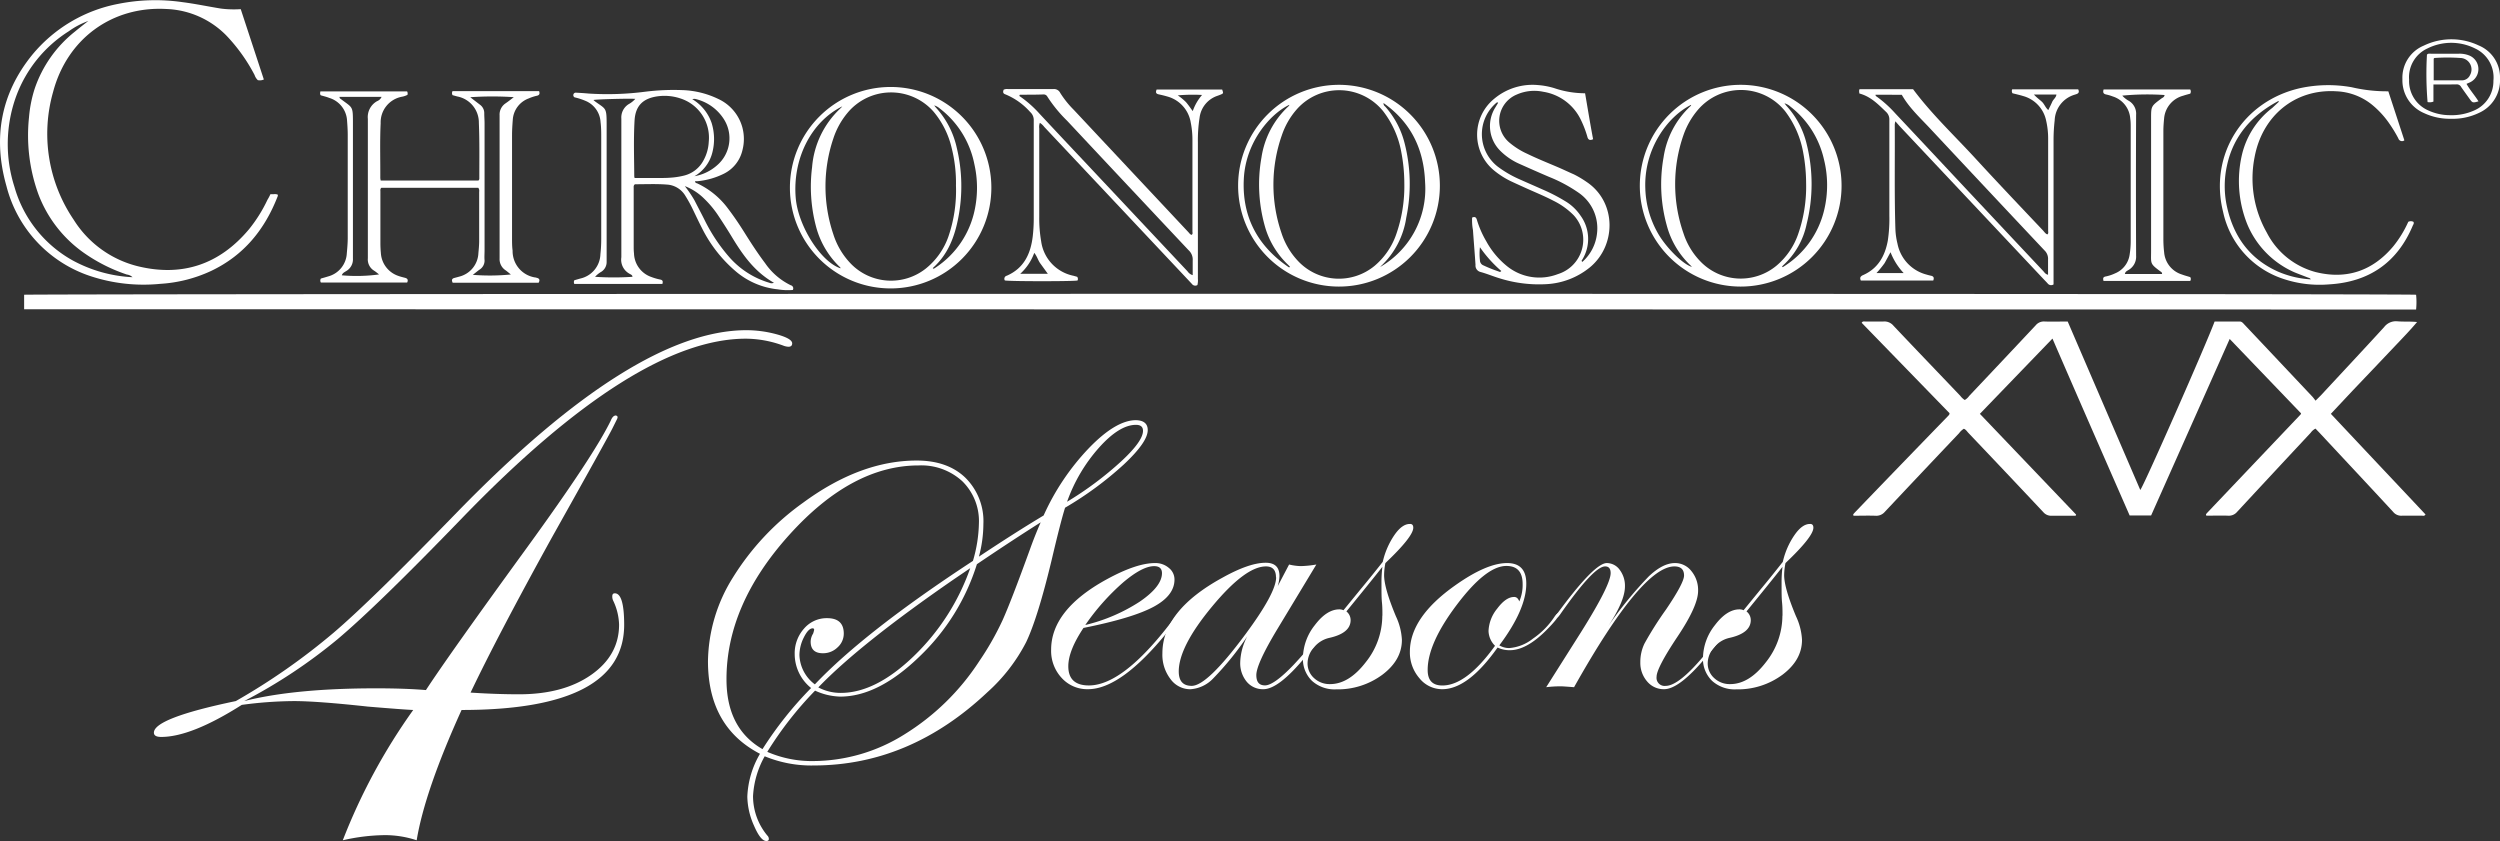 <svg id="Layer_1" data-name="Layer 1" xmlns="http://www.w3.org/2000/svg" viewBox="0 0 486 163.5"><rect x="0" y="0" width="486" height="163.5" fill="#333333" stroke="none"/><defs><style>.cls-1{fill:#fff;}</style></defs><path class="cls-1" d="M217,111c0,.44-.24.66-.74.66a3.39,3.39,0,0,1-.82-.16,21.31,21.31,0,0,0-7.43-1.41q-21.45,0-55.12,34.81-16.5,17.08-24.3,23.64a102.1,102.1,0,0,1-18.12,12q9.75-2.47,25.59-2.48c3.91,0,7.16.12,9.74.34q4.54-6.94,19.66-27.72,13-17.9,16.27-24.66c.27-.67.6-1,1-1q.33.09.33.33a1.26,1.26,0,0,1-.17.5l-.82,1.65q-1,2-11.9,21.45-10.48,19-15.69,29.94c3.35.22,6.49.33,9.4.33q8.66,0,14.06-3.79t5.41-9.74a11.55,11.55,0,0,0-1.16-4.7,1.83,1.83,0,0,1-.16-.83c0-.38.16-.57.49-.57q1.81,0,1.82,6.1,0,16.58-31.61,16.58Q145.59,198,144,207.6a19.49,19.49,0,0,0-6.11-1,37.64,37.64,0,0,0-8.25,1,114.93,114.93,0,0,1,13.69-25.33c-1.2-.05-4.15-.27-8.83-.66q-9.72-1.06-14.35-1.07a78.83,78.83,0,0,0-10.15.74q-9.83,6.24-15.68,6.23c-.94,0-1.4-.28-1.4-.83q0-2.82,15.92-6.14a126.07,126.07,0,0,0,19-13.28q7.18-6.1,24.26-23.68,34.25-35.13,56-35.14a22.42,22.42,0,0,1,6,.83C216.05,109.82,217,110.4,217,111Z" transform="translate(-63 -44.25)"/><path class="cls-1" d="M286.12,127.86q0,2.33-4.67,6.7a66.84,66.84,0,0,1-11.4,8.39q-.87,2.76-2.57,10-2.72,11.37-5,16.14a33.86,33.86,0,0,1-7.5,9.7q-15.1,14.26-33.83,14.27a23.69,23.69,0,0,1-9.49-1.79,17.7,17.7,0,0,0-2.27,7.75,12,12,0,0,0,2.78,7.66.9.9,0,0,1,.29.67q0,.39-.48.39c-.75,0-1.55-1-2.41-3a14.31,14.31,0,0,1-1.29-5.62,17.76,17.76,0,0,1,2.46-8.33q-10.11-5.24-10.11-18a31.36,31.36,0,0,1,4.84-16.26A50.58,50.58,0,0,1,219.09,142q11.17-8.22,22.11-8.22,6,0,9.47,3.34a11.87,11.87,0,0,1,3.5,9,24.78,24.78,0,0,1-.87,6.34q7.13-4.74,12.58-8a46.52,46.52,0,0,1,8.77-13.06q5.27-5.47,9.19-5.47Q286.12,126,286.12,127.86ZM253.3,146a10.85,10.85,0,0,0-3.21-8.18,11.77,11.77,0,0,0-8.5-3.09q-13,0-25.19,13.54t-12.17,28.06q0,9.53,7,13.55A71.61,71.61,0,0,1,220.68,178a8.45,8.45,0,0,1-3.19-6.58,7.19,7.19,0,0,1,1.84-5,5.79,5.79,0,0,1,4.45-2c2.16,0,3.25,1,3.25,3a3.58,3.58,0,0,1-1.22,2.69,4,4,0,0,1-2.85,1.13c-1.58,0-2.37-.76-2.37-2.27a3.09,3.09,0,0,1,.48-1.55,5,5,0,0,0,.2-.73.26.26,0,0,0-.29-.29c-.55,0-1.12.58-1.7,1.74a7.69,7.69,0,0,0-.87,3.44,7.38,7.38,0,0,0,3,5.71q9.73-10.26,30.73-24A27.4,27.4,0,0,0,253.3,146Zm12-.2q-5.67,3.58-12.39,8.13a42.16,42.16,0,0,1-11.21,18q-8,7.74-15.36,7.74a12.37,12.37,0,0,1-4.89-1.16,68.81,68.81,0,0,0-9.29,11.9,21.68,21.68,0,0,0,9,1.79,33.61,33.61,0,0,0,17.61-5.15,46.48,46.48,0,0,0,14.62-14.3,55.37,55.37,0,0,0,4.5-7.91q1.65-3.65,5.32-13.76C263.81,149.4,264.5,147.64,265.31,145.8Zm-13.7,8.91-3.19,2.17q-18.25,12.59-26.33,21a9.25,9.25,0,0,0,4.36,1.07q6.77,0,14.17-7.12A43.9,43.9,0,0,0,251.61,154.71ZM285.2,128c0-.77-.46-1.16-1.36-1.16q-3.24,0-7.23,4.48a31.66,31.66,0,0,0-6.17,10.47A65.64,65.64,0,0,0,281,133.9Q285.2,130,285.2,128Z" transform="translate(-63 -44.25)"/><path class="cls-1" d="M292.55,163.7a5.37,5.37,0,0,1-.78,1.12l-1.86,2.34q-9,11.07-15.41,11.07a6.7,6.7,0,0,1-5.1-2.18,7.71,7.71,0,0,1-2.06-5.49q0-7.8,10.88-13.73,5.73-3.12,9.32-3.12a4,4,0,0,1,2.67.93,2.86,2.86,0,0,1,1.11,2.27q0,3.12-4.08,5.31t-13.61,4.1c-2,3-2.95,5.46-2.95,7.45q0,3.73,4,3.73,6.87,0,16.8-13.37.53-.69.87-.69C292.49,163.46,292.55,163.55,292.55,163.7Zm-3.66-8c0-.93-.51-1.39-1.52-1.39q-2.3,0-6.05,3.18a44.62,44.62,0,0,0-7.34,8.26,33.82,33.82,0,0,0,10.57-4.53Q288.89,158.26,288.89,155.66Z" transform="translate(-63 -44.25)"/><path class="cls-1" d="M323,163.65q0,.91-6.34,8.42-5.12,6.17-8.07,6.16a4.06,4.06,0,0,1-3.26-1.49A5.63,5.63,0,0,1,304.1,173a11.35,11.35,0,0,1,1.39-5.07,58.77,58.77,0,0,1-6.63,8.19,6.72,6.72,0,0,1-4.47,2.12,4.75,4.75,0,0,1-3.86-2,7.74,7.74,0,0,1-1.56-5q0-8.33,11.75-14.73c3.44-1.91,6.21-2.86,8.33-2.86,1.79,0,2.68.86,2.68,2.6a7.51,7.51,0,0,1-.34,1.95l2.21-4.21a10.45,10.45,0,0,0,2.3.31,20.07,20.07,0,0,0,3-.31l-7.67,12.7q-4,6.67-4,8.8c0,1.36.56,2,1.69,2s3-1.32,5.56-4a74.55,74.55,0,0,0,7.77-9.78c.17-.29.33-.44.48-.44A.23.23,0,0,1,323,163.65Zm-11.95-7.17c0-1.41-.65-2.12-1.95-2.12q-4,0-10.47,7.8t-6.48,12.61c0,1.88.84,2.81,2.52,2.81q3,0,10.36-9.92Q311.08,159.51,311.08,156.48Z" transform="translate(-63 -44.25)"/><path class="cls-1" d="M337.74,146.84q0,1.72-5.42,6.87a12.63,12.63,0,0,0-.25,2.34q0,2.5,2.29,8a12.15,12.15,0,0,1,1.17,4.59c0,2.61-1.26,4.86-3.79,6.77a14.56,14.56,0,0,1-9,2.85,6.55,6.55,0,0,1-4.7-1.66,5.91,5.91,0,0,1-1.75-4.49,10.45,10.45,0,0,1,2.31-6.33q2.32-3.08,4.79-3.07a1.79,1.79,0,0,1,.78.17l3.47-4.25q1.56-1.86,4.17-5.16a15.17,15.17,0,0,1,2.25-5.19c1-1.45,2-2.17,3-2.17C337.51,146.08,337.74,146.33,337.74,146.84Zm-6,17.09c0-.86,0-1.72-.09-2.57s-.09-2.08-.09-3.67a24.39,24.39,0,0,1,.18-3.25q-2.43,3.08-7,8.67a2.16,2.16,0,0,1,.82,1.69q0,2.55-4.21,3.47a5.36,5.36,0,0,0-2.92,1.84,4.64,4.64,0,0,0-1.24,3.06,3.8,3.8,0,0,0,1.26,2.9,4.41,4.41,0,0,0,3.12,1.17q3.64,0,6.91-4.23A14.49,14.49,0,0,0,331.72,163.93Z" transform="translate(-63 -44.25)"/><path class="cls-1" d="M366.08,163.61c0,.46-.86,1.54-2.56,3.24-2.55,2.54-4.89,3.8-7,3.8a5.25,5.25,0,0,1-2.39-.52q-5.73,8.1-10.76,8.1a5.66,5.66,0,0,1-4.44-2.14,7.62,7.62,0,0,1-1.85-5.14q0-6.67,8.76-12.87,6.15-4.37,10.14-4.37,3.74,0,3.73,4,0,5-5.24,12a3.7,3.7,0,0,0,1.95.52A8.41,8.41,0,0,0,361,168.4a15.49,15.49,0,0,0,4.26-4.36q.48-.6.69-.6C366,163.44,366.08,163.49,366.08,163.61ZM359,157.78q0-3.51-3.16-3.51-3.94,0-9.63,7.54t-5.67,12.7c0,2,.95,3,2.85,3q4.69,0,10.24-7.72a4.22,4.22,0,0,1-1.26-2.86,7.31,7.31,0,0,1,1.69-4.37c1.13-1.51,2.22-2.26,3.29-2.26.47,0,.78.29,1,.87A8.07,8.07,0,0,0,359,157.78Z" transform="translate(-63 -44.25)"/><path class="cls-1" d="M400.89,163.65q0,.91-6.3,8.42-5.16,6.17-8.11,6.16a4.18,4.18,0,0,1-3.28-1.51,5.49,5.49,0,0,1-1.32-3.73,8.17,8.17,0,0,1,.8-3.62,67,67,0,0,1,4.18-6.61q3.52-5.19,3.52-6.63c0-1.18-.63-1.77-1.87-1.77q-6.33,0-19.51,23.48c-1.41-.11-2.27-.17-2.56-.17a23.52,23.52,0,0,0-2.86.17l6.77-10.7q5.76-9.18,5.76-11.48c0-.87-.36-1.3-1.08-1.3q-2.22,0-8.74,9.34c-.26.37-.46.57-.61.6s-.23-.08-.25-.26a.55.55,0,0,1,.17-.34l.82-1.09q6.65-8.91,8.95-8.9a3.1,3.1,0,0,1,2.52,1.34,5.13,5.13,0,0,1,1,3.21q0,2.78-3.25,7.71a74.88,74.88,0,0,1,7.87-9.66c1.83-1.74,3.53-2.6,5.09-2.6a4,4,0,0,1,3.21,1.56,5.79,5.79,0,0,1,1.3,3.85q0,2.91-4,8.89c-2.72,4.07-4.07,6.67-4.07,7.8a1.57,1.57,0,0,0,1.78,1.77q3.86,0,13.32-13.75c.15-.29.29-.44.44-.44A.23.23,0,0,1,400.89,163.65Z" transform="translate(-63 -44.25)"/><path class="cls-1" d="M415.52,146.84q0,1.72-5.42,6.87a12.73,12.73,0,0,0-.26,2.34q0,2.5,2.3,8a12.15,12.15,0,0,1,1.17,4.59c0,2.61-1.26,4.86-3.79,6.77a14.56,14.56,0,0,1-9,2.85,6.55,6.55,0,0,1-4.7-1.66,5.92,5.92,0,0,1-1.76-4.49,10.47,10.47,0,0,1,2.32-6.33q2.33-3.08,4.79-3.07a1.79,1.79,0,0,1,.78.17l3.47-4.25q1.56-1.86,4.16-5.16a15,15,0,0,1,2.26-5.19c1-1.45,2-2.17,3-2.17C415.29,146.08,415.52,146.33,415.52,146.84Zm-6,17.09c0-.86,0-1.72-.09-2.57s-.09-2.08-.09-3.67a24.39,24.39,0,0,1,.18-3.25q-2.43,3.08-7,8.67a2.14,2.14,0,0,1,.83,1.69c0,1.7-1.41,2.86-4.21,3.47a5.38,5.38,0,0,0-2.93,1.84,4.68,4.68,0,0,0-1.23,3.06,3.8,3.8,0,0,0,1.26,2.9,4.39,4.39,0,0,0,3.12,1.17q3.65,0,6.91-4.23A14.55,14.55,0,0,0,409.5,163.93Z" transform="translate(-63 -44.25)"/><path class="cls-1" d="M67.69,104.37v-2.82c.77-.21,463.74-.27,465,0a14.42,14.42,0,0,1,0,2.87Z" transform="translate(-63 -44.25)"/><path class="cls-1" d="M516.12,124.7l9.3,9.89q4.56,4.83,9.1,9.67c-.21.36-.49.24-.71.24-1.28,0-2.56,0-3.84,0a2,2,0,0,1-1.75-.75c-4.75-5.14-9.54-10.25-14.31-15.37l-.78-.81a2.57,2.57,0,0,0-.93.81q-7.17,7.68-14.31,15.38a2.08,2.08,0,0,1-1.75.74c-1.42-.05-2.84,0-4.23,0a.69.69,0,0,1-.06-.18.13.13,0,0,1,0-.09,1.64,1.64,0,0,1,.19-.25l18.21-19.17a1.45,1.45,0,0,0,.08-.2l-13.88-14.47c-5.13,11.55-10.21,22.94-15.27,34.31H477c-5-11.42-10-22.82-15-34.38L447.89,124.7l18.71,19.59-.09.22h-2.08c-.86,0-1.71,0-2.56,0a2,2,0,0,1-1.66-.71q-7.27-7.74-14.58-15.42c-.26-.28-.46-.63-.86-.78a3.35,3.35,0,0,0-.93.87q-7.23,7.62-14.42,15.27a2.18,2.18,0,0,1-1.85.77c-1.42-.05-2.84,0-4.24,0a.67.67,0,0,1-.06-.16.14.14,0,0,1,0-.09,1.88,1.88,0,0,1,.12-.18l.29-.31q9-9.35,18.08-18.71l.14-.16.05-.09s0-.07.05-.22L424.91,107c.21-.36.49-.24.72-.25,1.17,0,2.35,0,3.52,0a2.29,2.29,0,0,1,1.94.82c4.32,4.57,8.68,9.1,13,13.64a3.29,3.29,0,0,0,.86.8,2.65,2.65,0,0,0,.85-.78q6.48-6.85,12.94-13.74a2.06,2.06,0,0,1,1.75-.74c1.46.06,2.91,0,4.47,0l14.11,32.75c.59-.58,12.75-28.17,14.45-32.75,1.6,0,3.23,0,4.86,0,.42,0,.63.27.87.53l3.88,4.11,9.36,9.93c.22.23.4.5.66.82.39-.4.69-.69,1-1,4.11-4.43,8.24-8.84,12.32-13.3a2.89,2.89,0,0,1,2.55-1.13c1.26.11,2.53,0,3.86.14-1.31,1.56-2.7,3-4.08,4.45l-4.26,4.49-4.19,4.4Z" transform="translate(-63 -44.25)"/><path class="cls-1" d="M115.57,82c.24,0,.45,0,.66,0a1.49,1.49,0,0,1,.77.09.82.82,0,0,1,0,.27c-2.5,6.48-6.59,11.55-13,14.58a27.26,27.26,0,0,1-9.86,2.49,32.91,32.91,0,0,1-13.58-1.51A24.91,24.91,0,0,1,64.25,80.41c-2.63-9.26-1.16-17.89,5-25.48A28.62,28.62,0,0,1,86,45a36.68,36.68,0,0,1,12.41-.34c2.54.32,5,.85,7.56,1.26a20.17,20.17,0,0,0,3.83.11q2.25,6.84,4.49,13.67a1.83,1.83,0,0,1-1.17.13,2.4,2.4,0,0,1-.63-1A33.67,33.67,0,0,0,107,51.15,17.22,17.22,0,0,0,95.37,46c-10.54-.6-19.32,5.75-22.06,16.17a29.72,29.72,0,0,0,4,24.77A20.53,20.53,0,0,0,89.77,96c8.66,2.12,15.92-.35,21.65-7.2A28.2,28.2,0,0,0,115,83.08C115.21,82.74,115.39,82.4,115.57,82ZM80.18,48.32a15.53,15.53,0,0,0-3.8,2A25.27,25.27,0,0,0,66.13,63a27.22,27.22,0,0,0-.32,17.58A23.75,23.75,0,0,0,77.17,94.9a27.13,27.13,0,0,0,11.59,3.24,1.93,1.93,0,0,0-1.1-.52,32.32,32.32,0,0,1-7.82-3.85,24.49,24.49,0,0,1-9.36-11.72,33.53,33.53,0,0,1-1.84-15,24.76,24.76,0,0,1,1.09-5.52,24,24,0,0,1,7.79-11.1C78.39,49.71,79.29,49,80.18,48.32Z" transform="translate(-63 -44.25)"/><path class="cls-1" d="M167.71,99.21H151c-.23-.47-.2-.81.38-.94l.92-.25A4.91,4.91,0,0,0,156,93.46c.07-.74.14-1.48.15-2.23,0-3.23,0-6.46,0-9.7a1,1,0,0,0-.17-.77H137.13c-.25.23-.18.5-.18.74q0,5,0,10,0,1,.09,1.92a5,5,0,0,0,3.41,4.47c.43.16.89.26,1.33.38s.62.41.37.91H125.38a.73.73,0,0,1,0-.78c.45-.13.93-.26,1.4-.41a4.9,4.9,0,0,0,3.64-4.5c.09-1,.18-2,.18-3q0-10,0-20c0-.92-.06-1.84-.13-2.76A4.89,4.89,0,0,0,127,63.28c-.53-.21-1.09-.34-1.64-.5-.19-.21-.13-.45-.08-.76h16.86a.84.84,0,0,1,.07.67,3.76,3.76,0,0,1-1.1.37A5.06,5.06,0,0,0,137,68.2c-.17,3.55-.05,7.1-.07,10.65a2.88,2.88,0,0,0,.08.49h19a.51.51,0,0,0,.17-.45c0-3.59.06-7.18-.09-10.76A5.16,5.16,0,0,0,151.88,63l-.9-.25a.77.77,0,0,1,0-.79h16.82c.18.52.08.81-.5.92a8.35,8.35,0,0,0-1.51.5,4.74,4.74,0,0,0-3.11,4.22c-.08,1-.14,2-.14,3,0,6.65,0,13.29,0,19.93,0,.82,0,1.64.11,2.45a5.18,5.18,0,0,0,4.33,5.2c.14,0,.28.06.42.09C167.87,98.4,168,98.7,167.71,99.21Zm-13.3-36.06,1.9,1.46a2,2,0,0,1,.83,1.64c0,.67.06,1.35.06,2V92.88c0,.67-.06,1.35,0,2a2.07,2.07,0,0,1-1,1.8c-.41.29-.79.62-1.29,1a41.67,41.67,0,0,0,7.4-.07c-.36-.29-.68-.56-1-.8a2.6,2.6,0,0,1-1.19-2.34q0-13.9,0-27.8a2.63,2.63,0,0,1,1.19-2.35c.51-.35,1-.74,1.57-1.18A62.5,62.5,0,0,0,154.41,63.15ZM129,63.08c0,.32.22.39.38.51,2.19,1.67,2.23,1.23,2.23,4.61q0,12.42,0,24.83c0,.5,0,1,0,1.49a2.62,2.62,0,0,1-1.28,2.41c-.32.21-.74.37-.88.84a32.28,32.28,0,0,0,7.24-.17c-.32-.25-.62-.51-.95-.72a2.55,2.55,0,0,1-1.23-2.43c0-.22,0-.43,0-.64,0-8.81,0-17.62,0-26.43a3.54,3.54,0,0,1,1.79-3.46,1.6,1.6,0,0,0,.88-.84Z" transform="translate(-63 -44.25)"/><path class="cls-1" d="M174.69,63.17a.49.49,0,0,1,.21-.91c.82.05,1.63.09,2.45.17a56.93,56.93,0,0,0,11.07-.35,45,45,0,0,1,7.34-.31,17.33,17.33,0,0,1,6.88,1.72A8.58,8.58,0,0,1,207.31,69a8.7,8.7,0,0,1,0,4.53A6.8,6.8,0,0,1,203.76,78a14.61,14.61,0,0,1-5.09,1.47l-.55,0c0,.37.3.37.49.46a15.73,15.73,0,0,1,5.88,4.82c1.12,1.47,2.16,3,3.14,4.56,1.3,2.08,2.63,4.14,4.11,6.1a12.82,12.82,0,0,0,5,4.3.61.61,0,0,1,.38.91,11.8,11.8,0,0,1-2.9-.12,14.91,14.91,0,0,1-8.2-3.51,26.64,26.64,0,0,1-6.53-8.34c-.65-1.26-1.25-2.55-1.87-3.83a26.67,26.67,0,0,0-1.39-2.51,4.47,4.47,0,0,0-3.6-2.18c-2.09-.16-4.18-.06-6.2-.06-.31.25-.24.51-.24.75q0,5.6,0,11.19c0,.5,0,1,.06,1.49a5,5,0,0,0,3.38,4.6,10.77,10.77,0,0,0,1.74.5c.51.11.52.39.4.85H174.65a.79.79,0,0,1,0-.72l1.15-.33a5,5,0,0,0,3.92-4.73,26.92,26.92,0,0,0,.16-3V71.09c0-1,0-2.06-.13-3.08a4.75,4.75,0,0,0-3-4.18A12.28,12.28,0,0,0,174.69,63.17Zm11.68,15.68c1.77,0,3.5,0,5.24,0a22.91,22.91,0,0,0,2.34-.11,14.93,14.93,0,0,0,2-.35,5.84,5.84,0,0,0,3.83-3,8.25,8.25,0,0,0,1-3.56,8,8,0,0,0-5.56-8.46,9.73,9.73,0,0,0-4.42-.39c-2.83.41-4.27,1.85-4.44,4.68-.21,3.62-.08,7.24-.06,10.85A1.63,1.63,0,0,0,186.37,78.85Zm-7.69,19.21a53.42,53.42,0,0,0,7.27,0c0-.35-.33-.45-.55-.58a3.11,3.11,0,0,1-1.61-3.22c0-.28,0-.56,0-.85V75.85c0-2.84,0-5.68,0-8.52a3.05,3.05,0,0,1,1.47-2.86,4.54,4.54,0,0,0,1.24-1c-1.3-.09-7.65.08-8.13.22a4,4,0,0,0,.33.29c2.1,1.53,2.23,1.12,2.23,4.48q0,12.51,0,25c0,.57,0,1.14,0,1.71a2.23,2.23,0,0,1-1,1.89A5.05,5.05,0,0,0,178.68,98.06Zm17.45-17.63A24.31,24.31,0,0,1,198,83.18c.63,1.24,1.28,2.46,1.9,3.69a33.35,33.35,0,0,0,4.86,7.35,16.65,16.65,0,0,0,7.8,5,1.09,1.09,0,0,0,.89,0c-3.72-2.11-6-5.33-8.08-8.75-.86-1.43-1.76-2.83-2.68-4.22a19.48,19.48,0,0,0-2.78-3.36A10.84,10.84,0,0,0,196.13,80.43Zm1.45-16.9a8.71,8.71,0,0,1,3.76,4.63,10.52,10.52,0,0,1,.13,5.78A7.38,7.38,0,0,1,198,78.51a9,9,0,0,0,4.38-2.11,6.92,6.92,0,0,0,1.33-9,9,9,0,0,0-5.62-3.93A1.76,1.76,0,0,0,197.58,63.53Z" transform="translate(-63 -44.25)"/><path class="cls-1" d="M255.72,80.73A19.58,19.58,0,1,1,236.1,61.16,19.57,19.57,0,0,1,255.72,80.73Zm-6.88-.4A27.9,27.9,0,0,0,248,73a17,17,0,0,0-3.54-7.07,11,11,0,0,0-16.76.33A15.09,15.09,0,0,0,225,71.18a29.13,29.13,0,0,0,0,18.61,14.51,14.51,0,0,0,3.47,5.79,10.89,10.89,0,0,0,14.48.9,13.81,13.81,0,0,0,4.46-6.36A27.54,27.54,0,0,0,248.84,80.33Zm-4.49,16.13c.14,0,.18,0,.21,0a1,1,0,0,0,.18-.1,17.73,17.73,0,0,0,7.74-11.3,20.78,20.78,0,0,0-.06-8.88,18,18,0,0,0-6.69-10.81,2.92,2.92,0,0,0-1.12-.63,6.09,6.09,0,0,0,.38.48A17,17,0,0,1,249,73a31.94,31.94,0,0,1,.3,13.52c-.7,3.74-2,7.17-4.92,9.8A1.65,1.65,0,0,0,244.35,96.46Zm-17.6-31.54c-6.07,3-9.7,10.22-9.06,17.81.47,5.49,4.91,12.46,8.71,13.68,0-.19-.18-.29-.3-.41a16.78,16.78,0,0,1-4.5-7.85,30.21,30.21,0,0,1-.73-11.4,17.53,17.53,0,0,1,5.52-11.44C226.52,65.19,226.63,65.05,226.75,64.92Z" transform="translate(-63 -44.25)"/><path class="cls-1" d="M342.91,80.38a19.61,19.61,0,1,1-19.57-19.64A19.62,19.62,0,0,1,342.91,80.38ZM336,79.86a32.77,32.77,0,0,0-.58-6,18.33,18.33,0,0,0-3.54-8,11,11,0,0,0-16.83-.31,14.8,14.8,0,0,0-2.86,5,29,29,0,0,0-.07,19,14.3,14.3,0,0,0,3.38,5.61,10.89,10.89,0,0,0,14.72.77,14,14,0,0,0,4.16-6A28.31,28.31,0,0,0,336,79.86Zm-4.69,16.29a17.55,17.55,0,0,0,8.73-16.42c-.22-6.36-2.67-11.63-8.08-15.45a.71.71,0,0,0,.3.66,16.88,16.88,0,0,1,3.8,7.17,32,32,0,0,1,.32,14.44,16.19,16.19,0,0,1-5,9.51A.73.73,0,0,0,331.33,96.15Zm-17.72.1.19-.13c-.13-.13-.24-.27-.37-.39a16.45,16.45,0,0,1-4.57-7.68,29.83,29.83,0,0,1-.61-13.19,17,17,0,0,1,5.2-9.9c.1-.09.21-.18.21-.33C310,66.34,305.17,71.79,304.8,79,304.41,86.42,307.51,92.13,313.61,96.25Z" transform="translate(-63 -44.25)"/><path class="cls-1" d="M421,80.35a19.61,19.61,0,1,1-19.59-19.61A19.62,19.62,0,0,1,421,80.35Zm-6.89-.45a32.79,32.79,0,0,0-.57-6,18.62,18.62,0,0,0-3.49-8,11,11,0,0,0-17-.27,15.25,15.25,0,0,0-2.78,4.87,29,29,0,0,0,0,19.11A14,14,0,0,0,393.49,95a10.88,10.88,0,0,0,14.95.82,14,14,0,0,0,4.06-5.89A28,28,0,0,0,414.11,79.9Zm-4.65,16.27s.07,0,.09,0a.66.66,0,0,0,.19-.09,17.8,17.8,0,0,0,7.88-11,20.76,20.76,0,0,0-.06-9.91A18,18,0,0,0,411.09,65a2.91,2.91,0,0,0-1.19-.67c.21.27.31.41.43.54a16.8,16.8,0,0,1,3.88,7.36,32,32,0,0,1,0,15.58,15,15,0,0,1-4.54,8C409.56,95.94,409.44,96,409.46,96.17ZM391.75,64.63c-4.52,2.24-9.2,8.52-8.9,16.27a18.67,18.67,0,0,0,2.52,8.82c1.62,2.77,4.82,5.92,6.54,6.42a5.24,5.24,0,0,0-.39-.41A16.53,16.53,0,0,1,387,88a29.79,29.79,0,0,1-.6-13.18,17,17,0,0,1,5.2-9.91C391.65,64.87,391.77,64.78,391.75,64.63Z" transform="translate(-63 -44.25)"/><path class="cls-1" d="M431.46,67.83a3.63,3.63,0,0,0-.12.6c.05,6.82-.09,13.64.13,20.46a14.05,14.05,0,0,0,.4,2.73,7.74,7.74,0,0,0,5.62,6q.45.14.93.24c.51.12.6.43.4.93H424.75c-.25-.52-.11-.82.43-1.06,2.91-1.28,4.26-3.71,4.81-6.7a28.62,28.62,0,0,0,.3-4.89c0-6.18,0-12.36,0-18.54a2,2,0,0,0-.64-1.6c-1.54-1.48-3-3-5.18-3.57a4.11,4.11,0,0,1-.06-.5,1.36,1.36,0,0,1,.08-.34h10.41c3.67,4.93,8.14,9.11,12.26,13.61,4.28,4.66,8.64,9.24,13,13.85.26.28.46.63.85.77.25-.2.15-.46.15-.69q0-9,0-18a15.43,15.43,0,0,0-.38-3.38,6.26,6.26,0,0,0-4.48-4.83c-.68-.21-1.37-.36-2.07-.54a.8.8,0,0,1-.06-.76H467c.26.51.09.81-.42.95l-.2.07a5.41,5.41,0,0,0-3.95,5,34.07,34.07,0,0,0-.22,4V99.54a.84.84,0,0,1-1.13-.17c-.21-.24-.44-.47-.66-.7L432.36,68.85C432.1,68.57,431.85,68.27,431.46,67.83Zm-3.86-5.17c0,.24.12.3.23.37a22.62,22.62,0,0,1,3.63,3.28q3.51,3.73,7,7.46,10.86,11.6,21.74,23.17c.24.26.44.62.94.72,0-1,0-2,0-2.94a2.25,2.25,0,0,0-.69-1.79Q449.22,81,438,69c-1.89-2-3.93-3.91-5.29-6.32Zm2.92,30.62c-.43.78-.78,1.46-1.16,2.13a19.54,19.54,0,0,1-1.57,1.92h5.28A12.54,12.54,0,0,1,430.52,93.28Zm27.87-30.66c.48.55,1,.91,1.52,1.38s.71,1.17,1.28,1.65c.28-.59.54-1.09.76-1.6s.75-.81.82-1.43Z" transform="translate(-63 -44.25)"/><path class="cls-1" d="M265.15,68.13a2.23,2.23,0,0,0-.12,1.09q0,8.58,0,17.16a26.3,26.3,0,0,0,.37,4.77,7.92,7.92,0,0,0,6.29,6.71l.71.2a.68.68,0,0,1,.08.71c-.31.19-13,.2-14.14,0a.61.61,0,0,1,.38-.92c3.36-1.46,4.65-4.29,5.05-7.69a30.9,30.9,0,0,0,.19-3.72c0-6.25,0-12.5,0-18.75a2.09,2.09,0,0,0-.7-1.67,13.07,13.07,0,0,0-4.82-3.43c-.52-.17-.47-.53-.33-.9a1.54,1.54,0,0,1,.88-.12c2.91,0,5.83,0,8.74,0a1.33,1.33,0,0,1,1.37.73,18.9,18.9,0,0,0,2.66,3.32Q282.89,77.51,294,89.36c.19.2.34.46.63.55.3-.16.18-.44.18-.66q0-8.84,0-17.69a17.12,17.12,0,0,0-.33-3.49A6.28,6.28,0,0,0,289.89,63c-.54-.16-1.1-.29-1.65-.41s-.61-.41-.39-.93h12.74c.26.74.26.75-.34,1l-.5.19a5.14,5.14,0,0,0-3.55,4.27,28.39,28.39,0,0,0-.33,4.78q0,13.26,0,26.53a3.89,3.89,0,0,1-.09,1.23.8.8,0,0,1-1.07-.21l-.73-.78L266,68.92A3.22,3.22,0,0,0,265.15,68.13Zm-3.89-5.47-.11.24a21.55,21.55,0,0,1,3.9,3.42q4.33,4.64,8.68,9.25L293.86,97a1.84,1.84,0,0,0,1,.74c0-1,0-1.92,0-2.83a2.45,2.45,0,0,0-.78-2q-11.83-12.57-23.63-25.18a27,27,0,0,1-3.84-4.69.81.81,0,0,0-.78-.43C264.3,62.67,262.78,62.66,261.26,62.66Zm.07,34.82h5.37l-1.45-2c-.46-.61-.63-1.4-1.19-2.07A10.22,10.22,0,0,1,261.33,97.48Zm35.35-34.77a33.27,33.27,0,0,0-4.72.08,11.06,11.06,0,0,1,1.61,1.33c.44.52.83,1.09,1.3,1.73A9.58,9.58,0,0,1,296.68,62.71Z" transform="translate(-63 -44.25)"/><path class="cls-1" d="M349.18,86.55c.6-.27.81,0,.95.51a18.91,18.91,0,0,0,1.8,4.09,16.1,16.1,0,0,0,3.91,4.74,10,10,0,0,0,10,1.65,7,7,0,0,0,3.06-11.47A14.62,14.62,0,0,0,365,83.28c-1.92-1-3.94-1.8-5.91-2.71-.81-.37-1.62-.73-2.42-1.11a16.42,16.42,0,0,1-3.14-2,9,9,0,0,1-.07-14A11.59,11.59,0,0,1,362,60.79a14.51,14.51,0,0,1,3.14.59,18.69,18.69,0,0,0,6,1c.52,3,1,6,1.56,8.93-.72.36-1,0-1.12-.48a20,20,0,0,0-1.21-3.18A9.81,9.81,0,0,0,363,62.09a8.42,8.42,0,0,0-5.12.53,5.52,5.52,0,0,0-1.4,9.39,14.78,14.78,0,0,0,3.42,2.14c1.89.92,3.83,1.7,5.76,2.52,1.11.47,2.21,1,3.31,1.48a19.85,19.85,0,0,1,2.47,1.47c5.87,3.93,5.82,12.43.53,16.69a14.58,14.58,0,0,1-8.34,3.18,25.55,25.55,0,0,1-9.15-1.15c-1.22-.37-2.41-.87-3.64-1.21a1.28,1.28,0,0,1-1-1.38c-.15-2.26-.34-4.53-.5-6.8A10.19,10.19,0,0,1,349.18,86.55Zm5.06-22.32a.24.24,0,0,0-.34,0,8,8,0,0,0,.22,12.38,21.2,21.2,0,0,0,4,2.37c1.62.73,3.25,1.43,4.88,2.16a34.19,34.19,0,0,1,4.25,2.2,9.33,9.33,0,0,1,3,2.82,7.68,7.68,0,0,1,.36,8.54c-.08.13-.26.25,0,.46a8.59,8.59,0,0,0,2.84-5.45,8.38,8.38,0,0,0-3.58-8,28.62,28.62,0,0,0-5.72-3.07c-2-.85-3.9-1.7-5.85-2.57a12.24,12.24,0,0,1-3.59-2.45,6.78,6.78,0,0,1-1-8.51ZM350.7,92.31a10.74,10.74,0,0,0,0,2.54,1.07,1.07,0,0,0,.7,1A26.29,26.29,0,0,0,354.27,97c.17.06.36.22.58-.07A24.6,24.6,0,0,1,350.7,92.31Z" transform="translate(-63 -44.25)"/><path class="cls-1" d="M531.17,87.37a1.12,1.12,0,0,1,1,0c.16.27,0,.49-.11.7-3,7.2-8.5,11-16.26,11.46a22.19,22.19,0,0,1-9-1.09,17.56,17.56,0,0,1-11.63-13c-2.76-11.06,3.85-21.55,15-24.06a25.88,25.88,0,0,1,10-.17,30.13,30.13,0,0,0,7.12.79l3.12,9.53a.75.75,0,0,1-1.18-.39,26.13,26.13,0,0,0-1.71-2.82A17.56,17.56,0,0,0,524,64.51,11.78,11.78,0,0,0,517.23,62c-8.14-.53-14.47,4.83-15.94,12.81a21.33,21.33,0,0,0,2.36,14.63,15,15,0,0,0,9.51,7.7c6,1.5,11.09-.22,15.09-5A21.51,21.51,0,0,0,531.17,87.37ZM506.05,64a.25.25,0,0,0-.34,0c-5,2.71-8.52,6.67-9.77,12.36a18.48,18.48,0,0,0,0,8.14c1.28,5.75,4.4,10.08,9.88,12.54a18.73,18.73,0,0,0,6.4,1.52c-.14-.28-.41-.29-.63-.38-.85-.34-1.72-.65-2.56-1a17.57,17.57,0,0,1-9.17-9.36,22.5,22.5,0,0,1-1-13.59,16.13,16.13,0,0,1,5.87-9Z" transform="translate(-63 -44.25)"/><path class="cls-1" d="M471.94,61.64h16.84a.8.8,0,0,1,0,.82c-.43.12-.91.24-1.38.4a5,5,0,0,0-3.7,4.45c-.08.82-.14,1.63-.14,2.44v21a21.81,21.81,0,0,0,.15,2.55,4.91,4.91,0,0,0,3.45,4.31c.52.2,1.08.34,1.62.51a.66.66,0,0,1,0,.74H471.92c-.1-.42-.15-.75.41-.86a7.77,7.77,0,0,0,1.82-.6A4.63,4.63,0,0,0,477,93.76a16.81,16.81,0,0,0,.21-2.65v-22c0-.61,0-1.21-.09-1.81A4.86,4.86,0,0,0,473.72,63a8.36,8.36,0,0,0-1.32-.39C471.89,62.49,471.77,62.21,471.94,61.64ZM483.3,97.52a.42.42,0,0,0-.22-.44c-2.18-1.6-1.91-1.52-1.91-4q0-12.89,0-25.76c0-2.42,0-2.42,1.95-3.88.25-.19.64-.29.67-.72a50.85,50.85,0,0,0-8.22.12,4.75,4.75,0,0,0,1.25,1,2.9,2.9,0,0,1,1.44,2.74q-.06,13.68,0,27.37a3,3,0,0,1-1.43,2.76c-.29.18-.69.33-.75.81Z" transform="translate(-63 -44.25)"/><path class="cls-1" d="M539.51,67.34a11.83,11.83,0,0,1-5.27-1.1,6.93,6.93,0,0,1-4.21-6.6,6.74,6.74,0,0,1,4.15-6.52,12.35,12.35,0,0,1,10.62-.06,6.71,6.71,0,0,1,4.2,6.49,6.92,6.92,0,0,1-4.12,6.66A11.72,11.72,0,0,1,539.51,67.34Zm-.25-.7a10.63,10.63,0,0,0,4.66-.89,6.2,6.2,0,0,0,3.8-5.81,6.21,6.21,0,0,0-3.57-6.27,10.34,10.34,0,0,0-9.26,0,6.15,6.15,0,0,0-3.56,6.06,6.23,6.23,0,0,0,3.6,5.93A10.09,10.09,0,0,0,539.26,66.64Z" transform="translate(-63 -44.25)"/><path class="cls-1" d="M536.06,60.67V64a1.92,1.92,0,0,1-1.14.09,66.08,66.08,0,0,1-.12-9.21c.21-.27.51-.18.78-.19H541a5,5,0,0,1,2,.34,2.85,2.85,0,0,1,.14,5.24l-.65.28c.68,1.22,1.61,2.24,2.33,3.4-1.13.33-1.16.32-1.76-.52s-1.08-1.5-1.61-2.26a.94.94,0,0,0-.85-.52C539.15,60.68,537.7,60.67,536.06,60.67Zm.05-.8c1.9,0,3.67,0,5.44,0a1.73,1.73,0,0,0,1.61-1,2.23,2.23,0,0,0-1.88-3.35,36.28,36.28,0,0,0-5,0c-.06,0-.11.09-.17.15Z" transform="translate(-63 -44.25)"/></svg>